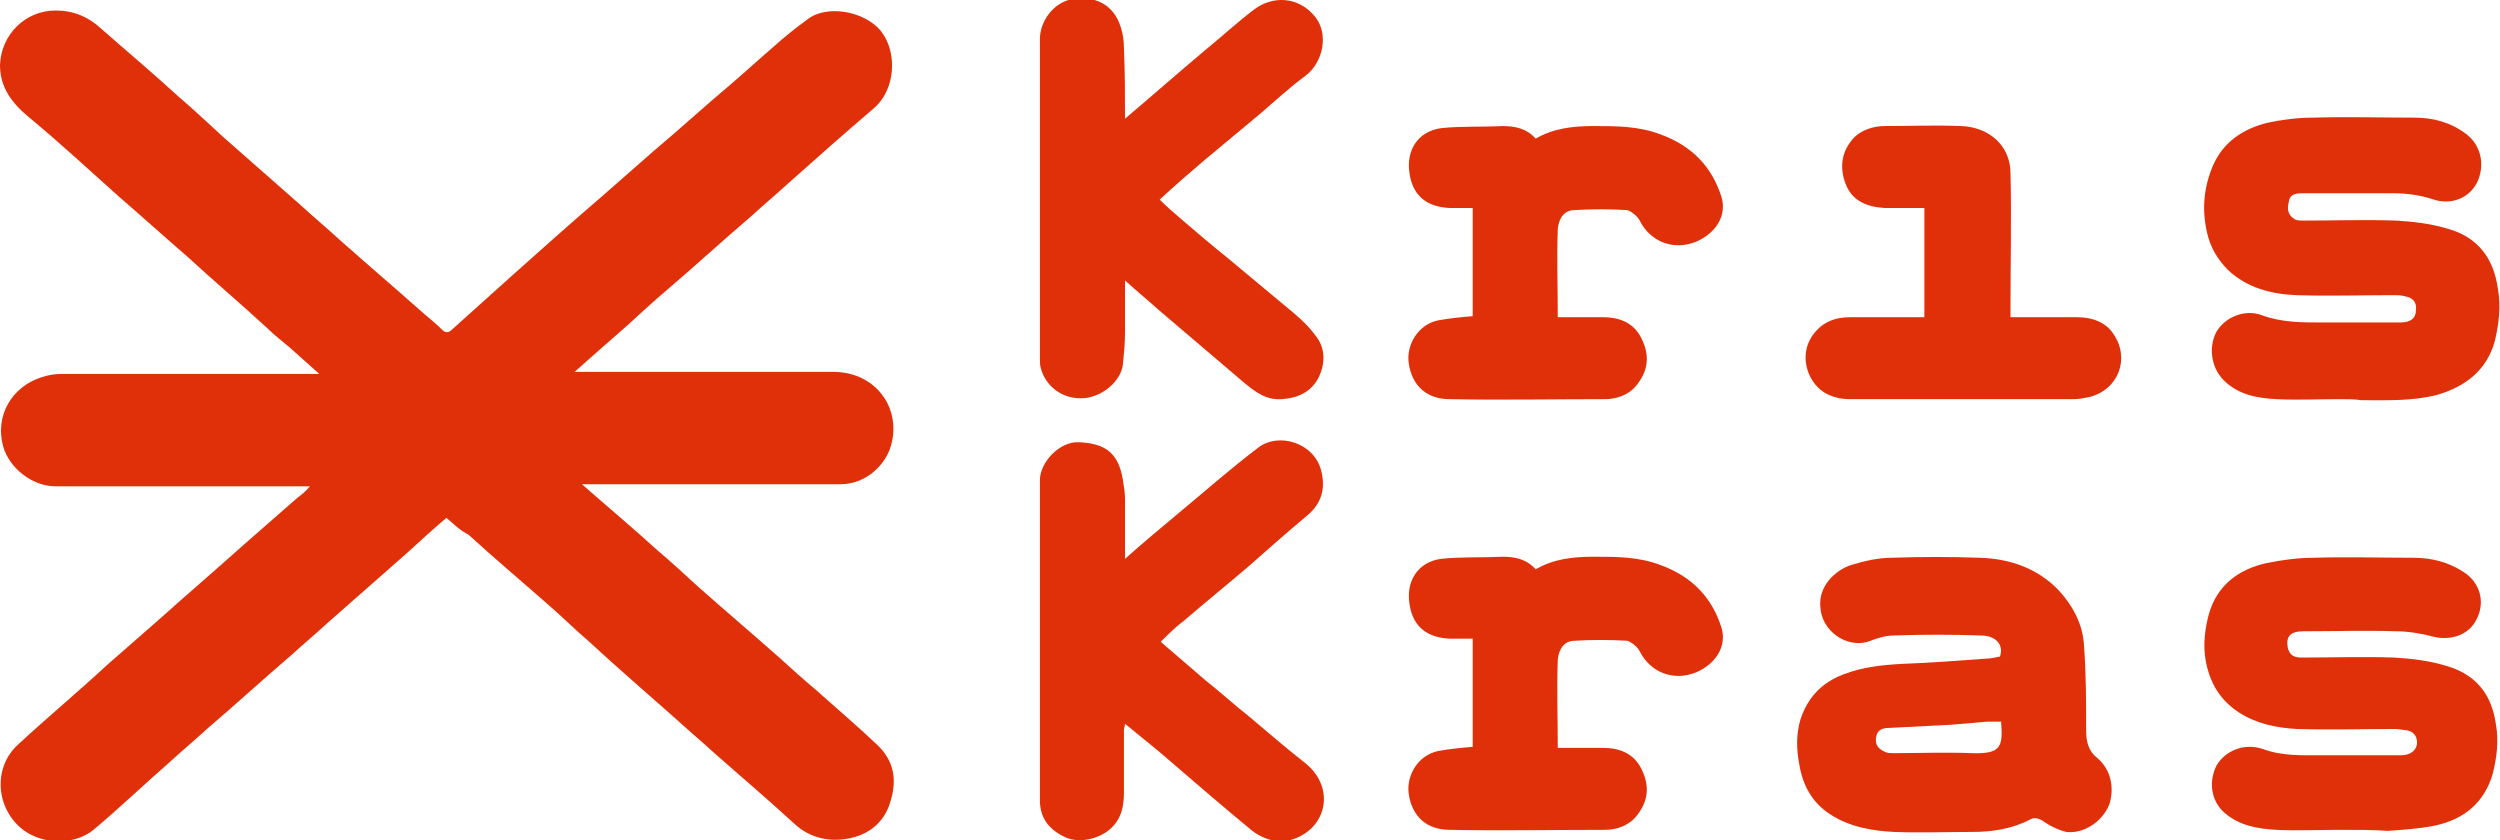 <?xml version="1.0" encoding="UTF-8"?> <!-- Generator: Adobe Illustrator 27.8.0, SVG Export Plug-In . SVG Version: 6.00 Build 0) --> <svg xmlns="http://www.w3.org/2000/svg" xmlns:xlink="http://www.w3.org/1999/xlink" version="1.1" id="Layer_1" x="0px" y="0px" viewBox="0 0 238 80" style="enable-background:new 0 0 238 80;" xml:space="preserve"> <style type="text/css"> .st0{fill:#E03009;} </style> <path class="st0" d="M146.2,13.2c1.7-1,3.6-1.2,5.5-1.2c2.2,0,4.3,0,6.4,0.8c3,1.1,4.9,3.1,5.8,6c0.5,1.8-0.6,3.4-2.4,4.2 c-2.2,0.9-4.4,0-5.4-2c-0.2-0.4-0.8-0.9-1.2-1c-1.7-0.1-3.4-0.1-5,0c-1,0-1.5,0.8-1.6,1.8c-0.1,2.8,0,5.5,0,8.4c1.5,0,2.9,0,4.3,0 c1.7,0,3.1,0.6,3.8,2.3c0.7,1.6,0.4,3-0.7,4.3c-0.7,0.8-1.8,1.2-2.9,1.2c-4.9,0-9.9,0.1-14.8,0c-2.1,0-3.6-1.2-3.9-3.5 c-0.2-1.7,0.9-3.6,2.8-4c1.1-0.2,2.1-0.3,3.3-0.4V19.8c-0.7,0-1.5,0-2.2,0c-2.3-0.1-3.5-1.3-3.8-3.2c-0.4-2.3,0.8-4.1,3-4.4 C139,12,141,12.1,143,12C144.2,12,145.3,12.2,146.2,13.2L146.2,13.2z"></path> <path class="st0" d="M42.5,49.3c-1.3,1.1-2.5,2.2-3.7,3.3c-2.5,2.2-5,4.4-7.5,6.6c-1.2,1.1-2.4,2.1-3.6,3.2c-2.7,2.3-5.3,4.7-8,7 c-1.2,1.1-2.4,2.1-3.6,3.2c-2.4,2.1-4.7,4.3-7.2,6.4c-1.7,1.4-4.7,1.5-6.7,0c-2.6-2-2.9-5.9-0.5-8.1c2.8-2.6,5.7-5,8.5-7.6 c1.6-1.4,3.2-2.8,4.8-4.2c2.8-2.5,5.7-5,8.5-7.5c1.6-1.4,3.2-2.8,4.8-4.2c0.4-0.3,0.8-0.6,1.2-1.1h-0.8c-7.8,0-15.6,0-23.4,0 c-2.2,0-4.4-1.7-5-3.8c-0.8-2.9,0.8-5.7,3.7-6.6c0.6-0.2,1.2-0.3,1.8-0.3c7.8,0,15.7,0,23.5,0h1.1c-1-0.9-1.9-1.7-2.8-2.5 c-0.7-0.6-1.5-1.2-2.2-1.9c-2.5-2.3-5.1-4.5-7.6-6.8c-2.2-1.9-4.3-3.8-6.5-5.7c-2.8-2.5-5.6-5.1-8.5-7.5C1.1,9.8,0,8.3,0,6.2 C0.1,3.3,2.4,1,5.3,1C7,1,8.4,1.6,9.6,2.7C12.1,4.9,14.6,7,17,9.2c1.4,1.2,2.8,2.5,4.2,3.8c2.5,2.2,5,4.4,7.5,6.6 c1.2,1.1,2.4,2.1,3.6,3.2c2.7,2.4,5.4,4.7,8.1,7.1c0.6,0.5,1.2,1,1.7,1.5c0.3,0.3,0.6,0.3,0.9,0c2-1.8,3.9-3.5,5.9-5.3 c2.8-2.5,5.6-5,8.4-7.4c1.6-1.4,3.3-2.9,4.9-4.3c2.5-2.1,4.9-4.3,7.4-6.4c1.4-1.2,2.7-2.4,4.1-3.6c1-0.9,2-1.7,3.1-2.5 C78.6,0.4,82.3,1,83.9,3c1.6,2.1,1.3,5.6-0.7,7.3c-2.7,2.3-5.4,4.7-8.1,7.1c-1.2,1.1-2.4,2.1-3.6,3.2c-2.7,2.3-5.3,4.7-8,7 c-1.3,1.1-2.6,2.3-3.8,3.4c-1.6,1.4-3.2,2.8-5,4.4h1c7.9,0,15.7,0,23.6,0c4.3,0,6.7,3.8,5.4,7.4c-0.7,1.8-2.5,3.3-4.7,3.3 c-7.8,0-15.7,0-23.5,0h-1.1c2.5,2.2,4.9,4.2,7.2,6.3c1.3,1.1,2.5,2.2,3.8,3.4c2.6,2.3,5.3,4.6,7.9,6.9c1.1,1,2.2,2,3.4,3 c1.9,1.7,3.9,3.4,5.8,5.2c1.6,1.5,1.9,3.3,1.3,5.3c-0.5,1.9-1.9,3.2-3.9,3.6c-1.9,0.4-3.8,0-5.3-1.4c-2.5-2.3-5.1-4.5-7.7-6.8 c-1.2-1.1-2.4-2.1-3.6-3.2c-2.7-2.4-5.5-4.8-8.2-7.3c-1.4-1.2-2.7-2.5-4.1-3.7c-2.5-2.2-5-4.3-7.4-6.5 C43.8,50.5,43.2,49.9,42.5,49.3L42.5,49.3z"></path> <path class="st0" d="M107.1,11.3c2.6-2.2,5.1-4.4,7.6-6.5c1.6-1.3,3.1-2.7,4.7-3.9c1.7-1.3,4.2-1.3,5.8,0.7c1.3,1.6,0.8,4.3-0.9,5.6 c-1.5,1.1-2.9,2.4-4.3,3.6c-1.8,1.5-3.6,3-5.4,4.5c-1.4,1.2-2.8,2.4-4.2,3.7c0.7,0.7,1.4,1.3,2.1,1.9c1.4,1.2,2.8,2.4,4.3,3.6 c1.8,1.5,3.6,3,5.4,4.5c1.1,0.9,2.2,1.8,3,2.9c1,1.2,1,2.7,0.3,4.1c-0.7,1.3-1.9,1.9-3.5,2c-1.5,0.1-2.5-0.7-3.6-1.6 c-2.7-2.3-5.4-4.6-8.1-6.9c-1-0.9-2.1-1.8-3.2-2.8c0,1.8,0,3.4,0,5c0,1-0.1,2-0.2,3c-0.2,1.6-1.9,3-3.6,3.2 c-2.3,0.2-3.8-1.3-4.2-2.8c-0.1-0.3-0.1-0.6-0.1-1c0-10.1,0-20.3,0-30.4c0-1.5,1.1-3.4,3.1-3.8c2-0.3,3.9,0.4,4.6,2.7 c0.2,0.6,0.3,1.3,0.3,2C107.1,6.9,107.1,9,107.1,11.3L107.1,11.3z"></path> <path class="st0" d="M107.1,53.2c1.8-1.6,3.6-3.1,5.4-4.6c2.4-2,4.8-4.1,7.3-6c2-1.5,5.4-0.4,6,2.3c0.4,1.7,0,3.1-1.5,4.3 c-1.8,1.5-3.6,3.1-5.3,4.6c-2.1,1.8-4.2,3.5-6.3,5.3c-0.8,0.6-1.5,1.3-2.2,2c1.4,1.2,2.9,2.5,4.3,3.7c1.4,1.1,2.7,2.3,4.1,3.4 c1.8,1.5,3.5,3,5.3,4.4c2.7,2.1,2.3,5.6-0.4,7c-1.5,0.8-3.2,0.6-4.7-0.6c-2.9-2.4-5.8-4.9-8.7-7.4c-1.1-0.9-2.2-1.8-3.3-2.7 c0,0.2-0.1,0.4-0.1,0.6c0,2,0,3.9,0,5.9c0,1.3-0.2,2.6-1.4,3.6c-1.1,0.9-2.9,1.3-4.2,0.7C99.9,79,99,77.9,99,76.2 c0-10.2,0-20.3,0-30.5c0-1.7,1.9-3.7,3.7-3.6c2.6,0.1,3.8,1.1,4.2,3.6c0.1,0.6,0.2,1.2,0.2,1.8c0,1.8,0,3.6,0,5.4 C107.1,53,107.1,53.1,107.1,53.2L107.1,53.2z"></path> <path class="st0" d="M222.7,38c-2,0-4,0.1-6,0c-1.8-0.1-3.6-0.4-5-1.8c-1.3-1.3-1.4-3.3-0.7-4.6c0.8-1.4,2.7-2.2,4.3-1.6 c1.9,0.7,3.8,0.7,5.7,0.7c2.5,0,5,0,7.5,0c1,0,1.5-0.4,1.5-1.2c0.1-0.8-0.4-1.2-1.1-1.3c-0.3-0.1-0.6-0.1-1-0.1 c-3.1,0-6.2,0.1-9.3,0c-2.4-0.1-4.7-0.7-6.5-2.4c-1-1-1.7-2.2-2-3.6c-0.5-2.2-0.3-4.3,0.6-6.4c1-2.2,2.8-3.4,5.1-4 c1.4-0.3,2.9-0.5,4.4-0.5c3.2-0.1,6.4,0,9.6,0c1.8,0,3.4,0.4,4.9,1.5c1.4,1,1.9,2.8,1.2,4.5c-0.8,1.8-2.7,2.3-4.2,1.8 c-1.2-0.4-2.5-0.6-3.8-0.6c-2.9,0-5.7,0-8.6,0c-0.6,0-1.3,0-1.4,0.8c-0.2,0.7-0.1,1.3,0.6,1.7c0.2,0.1,0.5,0.1,0.8,0.1 c2.9,0,5.8-0.1,8.8,0c1.7,0.1,3.4,0.3,5,0.8c2.8,0.8,4.3,2.8,4.7,5.7c0.3,1.7,0.1,3.3-0.3,5c-0.8,2.8-2.8,4.3-5.5,5.1 c-2.4,0.6-4.8,0.5-7.2,0.5C224.2,38,223.4,38,222.7,38L222.7,38z"></path> <path class="st0" d="M222.7,79c-2,0-4,0.1-6,0c-1.8-0.1-3.5-0.4-4.9-1.6c-1.4-1.2-1.5-3.1-0.8-4.5c0.8-1.4,2.6-2.2,4.4-1.6 c1.9,0.7,3.8,0.6,5.8,0.6c2.5,0,5,0,7.4,0c0.9,0,1.5-0.5,1.5-1.2c0-0.7-0.4-1.1-1.1-1.2c-0.3,0-0.6-0.1-1-0.1c-3.1,0-6.2,0.1-9.3,0 c-2-0.1-3.9-0.5-5.6-1.6c-1.8-1.2-2.7-2.8-3.1-4.8c-0.3-1.6-0.1-3.1,0.3-4.6c0.8-2.7,2.8-4.2,5.5-4.8c1.5-0.3,3-0.5,4.5-0.5 c3.1-0.1,6.3,0,9.4,0c1.8,0,3.4,0.4,4.9,1.4c1.5,1,2,2.8,1.2,4.4c-0.8,1.7-2.7,2.1-4.2,1.7c-1.1-0.3-2.4-0.5-3.5-0.5 c-2.9-0.1-5.8,0-8.8,0c-1.3,0-1.7,0.5-1.5,1.6c0.2,0.7,0.6,0.9,1.3,0.9c2.9,0,5.9-0.1,8.8,0c1.7,0.1,3.4,0.3,5,0.8 c2.8,0.8,4.3,2.7,4.7,5.5c0.3,1.6,0.1,3.2-0.3,4.8c-0.8,2.7-2.7,4.3-5.5,4.9c-1.5,0.3-3,0.4-4.5,0.5C226,79,224.3,79,222.7,79 L222.7,79z"></path> <path class="st0" d="M146.2,54.2c1.7-1,3.6-1.2,5.5-1.2c2.2,0,4.3,0,6.4,0.8c3,1.1,4.9,3.1,5.8,6c0.5,1.8-0.6,3.4-2.4,4.2 c-2.2,0.9-4.4,0-5.4-2c-0.2-0.4-0.8-0.9-1.2-1c-1.7-0.1-3.4-0.1-5,0c-1,0-1.5,0.8-1.6,1.8c-0.1,2.8,0,5.5,0,8.4c1.5,0,2.9,0,4.3,0 c1.7,0,3.1,0.6,3.8,2.3c0.7,1.6,0.4,3-0.7,4.3c-0.7,0.8-1.8,1.2-2.9,1.2c-4.9,0-9.9,0.1-14.8,0c-2.1,0-3.6-1.2-3.9-3.5 c-0.2-1.7,0.9-3.6,2.8-4c1.1-0.2,2.1-0.3,3.3-0.4V60.8c-0.7,0-1.5,0-2.2,0c-2.3-0.1-3.5-1.3-3.8-3.2c-0.4-2.3,0.8-4.1,3-4.4 C139,53,141,53.1,143,53C144.2,53,145.3,53.2,146.2,54.2L146.2,54.2z"></path> <path class="st0" d="M191.4,30.2c2.2,0,4.3,0,6.4,0c1.4,0,2.7,0.5,3.4,1.6c1.6,2.3,0.5,5.3-2.3,6c-0.5,0.1-1,0.2-1.5,0.2 c-7.1,0-14.1,0-21.2,0c-1.7,0-3.1-0.6-3.9-2.2c-0.7-1.5-0.5-3.1,0.6-4.3c0.8-0.9,1.9-1.3,3.2-1.3c2.3,0,4.7,0,7.1,0V19.8 c-1.3,0-2.5,0-3.8,0c-1.7-0.1-3.1-0.7-3.7-2.3c-0.6-1.6-0.4-3.1,0.8-4.4c0.7-0.7,1.8-1.1,2.9-1.1c2.4,0,4.9-0.1,7.3,0 c2.7,0.1,4.7,1.9,4.7,4.5c0.1,4.2,0,8.4,0,12.7L191.4,30.2L191.4,30.2z"></path> <path class="st0" d="M199.7,72.2c-0.9-0.7-1.1-1.6-1.1-2.7c0-2.7,0-5.3-0.2-8c-0.1-2.1-1.1-3.9-2.5-5.4c-2-2-4.5-2.9-7.4-3 c-2.8-0.1-5.6-0.1-8.4,0c-1.3,0-2.6,0.3-3.9,0.7c-1.5,0.5-3.1,2-2.9,4c0.1,2.2,2.4,3.9,4.5,3.3c0.8-0.3,1.6-0.6,2.5-0.6 c2.8-0.1,5.5-0.1,8.3,0c1.3,0,2.2,0.8,1.8,2c-0.5,0.1-0.9,0.2-1.3,0.2c-2.7,0.2-5.3,0.4-8,0.5c-1.9,0.1-3.8,0.3-5.6,1 c-2.1,0.8-3.4,2.2-4.1,4.3c-0.4,1.4-0.4,2.8-0.1,4.3c0.3,1.9,1.2,3.6,2.9,4.7c1.8,1.2,4,1.6,6.1,1.7c2.5,0.1,5,0,7.5,0 c1.9,0,3.8-0.3,5.5-1.2c0.4-0.2,0.7-0.1,1.1,0.1c0.7,0.5,1.5,0.9,2.3,1.1c1.6,0.2,3.4-0.9,4.1-2.6C201.3,75.1,201,73.3,199.7,72.2 L199.7,72.2z M187.7,71.7c-2.5-0.1-5,0-7.5,0c-0.2,0-0.5,0-0.7-0.1c-0.7-0.3-1-0.7-0.9-1.4c0.1-0.7,0.6-0.9,1.2-0.9 c2-0.1,3.9-0.2,5.9-0.3c1.2-0.1,2.3-0.2,3.5-0.3c0.4,0,0.9,0,1.3,0C190.7,71.1,190.5,71.8,187.7,71.7L187.7,71.7z"></path> </svg> 